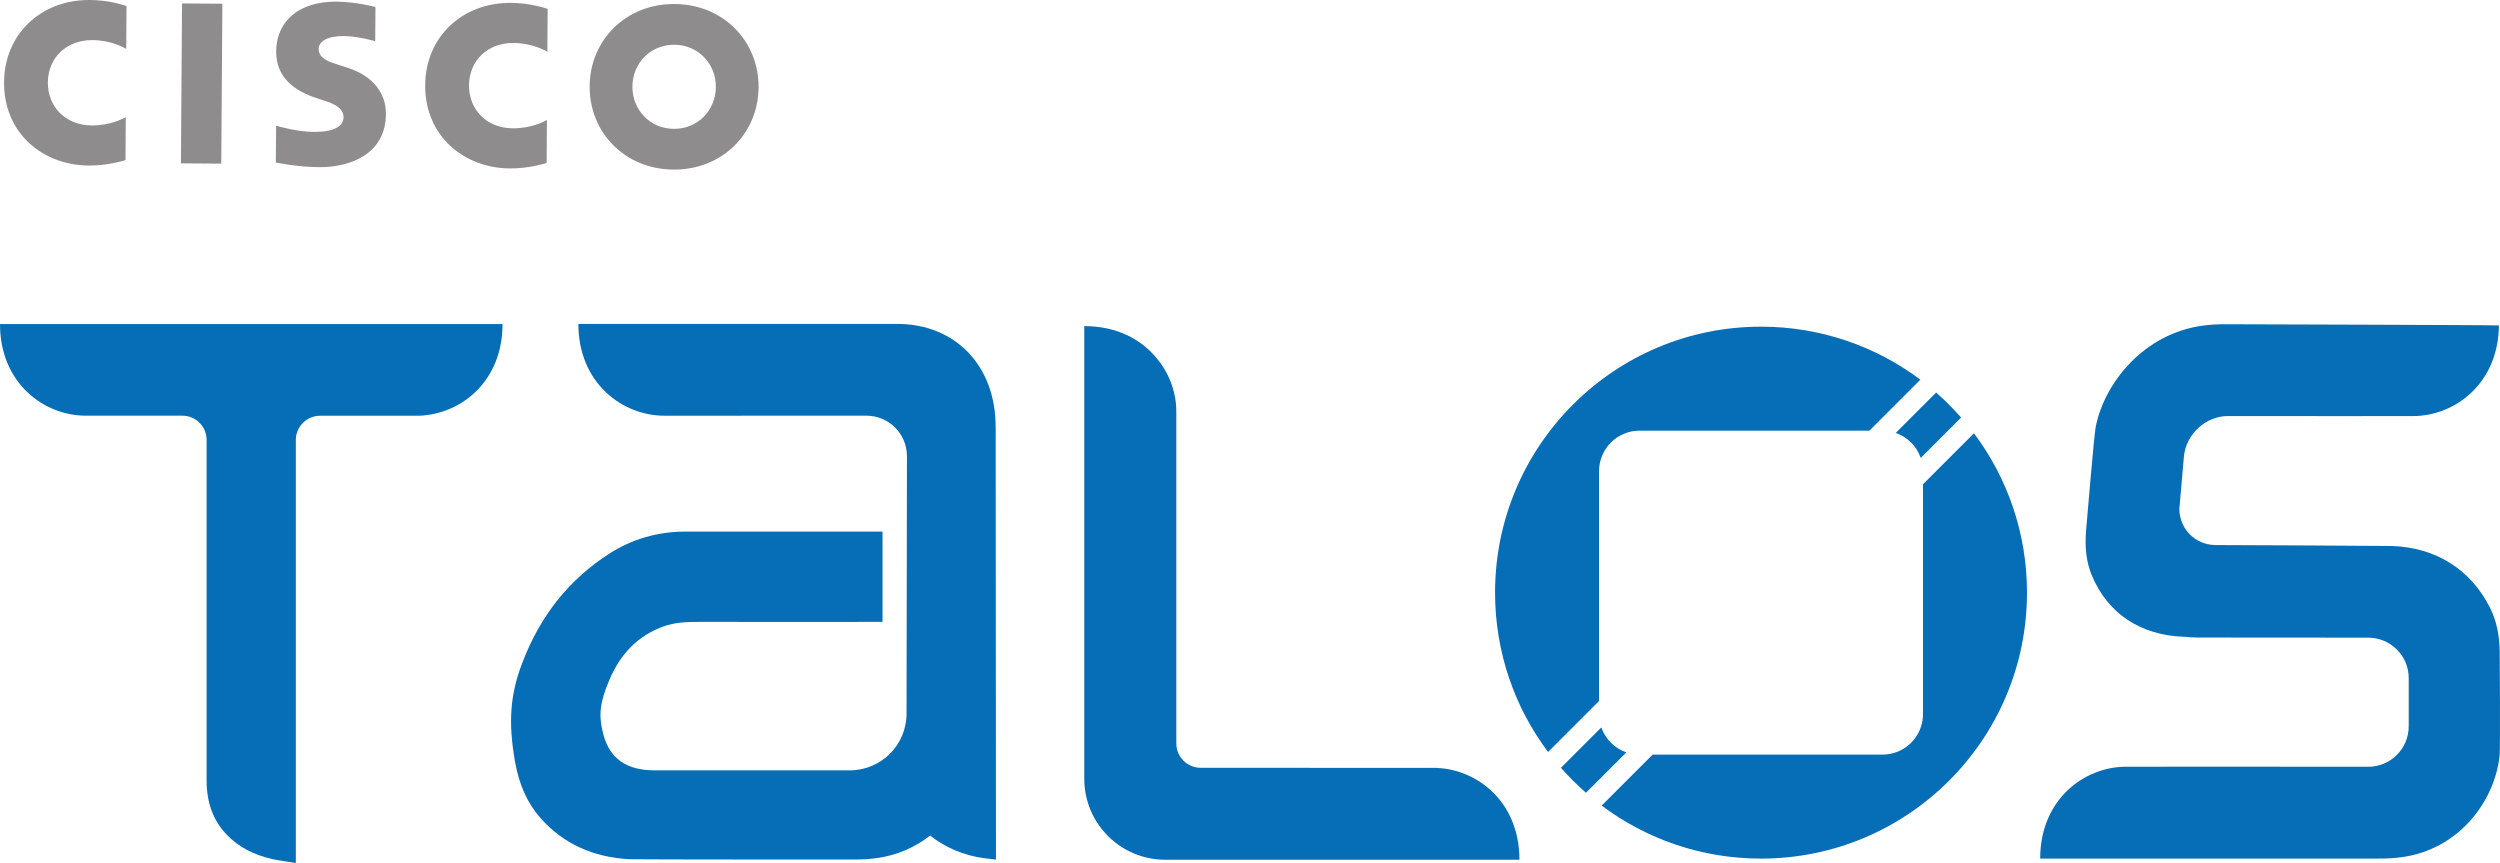 <?xml version="1.0" encoding="UTF-8"?>
<svg id="cisco_talos_logo" xmlns="http://www.w3.org/2000/svg" viewBox="0 0 617.37 213.1">
  <defs>
    <style>
      .cisco-fill{fill:#8e8c8c;}
      .talos-fill{fill:#056eb6;}
    </style>
  </defs>
  <g id="Layer_1-2">
    <path class="cisco-fill" d="m92.7,1.73c-.3-.08-4.85-1.29-9.7-1.32-9.18-.06-14.75,4.86-14.8,12.24-.04,6.54,4.56,9.83,10.1,11.62.62.21,1.52.5,2.12.7,2.47.79,4.43,1.96,4.42,3.96-.02,2.24-2.31,3.67-7.26,3.64-4.36-.03-8.52-1.3-9.4-1.53l-.06,9.09c.49.11,5.44,1.12,10.75,1.15,7.63.05,16.37-3.22,16.44-13.14.03-4.81-2.88-9.26-9.34-11.36l-2.74-.89c-1.64-.53-4.56-1.39-4.54-3.79.01-1.9,2.19-3.22,6.19-3.19,3.45.02,7.63,1.21,7.78,1.26l.06-8.43h0Zm84.08,19.77c-.04,5.75-4.47,10.36-10.38,10.32-5.91-.04-10.27-4.72-10.23-10.46.04-5.73,4.46-10.35,10.37-10.31,5.91.04,10.28,4.72,10.24,10.45h0ZM166.6.99c-12.14-.08-20.92,9.02-20.99,20.3-.08,11.3,8.57,20.51,20.71,20.59,12.14.08,20.93-9.01,21.01-20.31.08-11.28-8.58-20.5-20.73-20.58h0ZM31.25,1.48C30.31,1.19,26.86.03,22.17,0,10.04-.08,1.08,8.5,1,20.29c-.09,12.72,9.69,20.52,20.89,20.59,4.45.03,7.85-1,9.1-1.34l.07-10.6c-.43.23-3.7,2.07-8.39,2.04-6.64-.05-10.89-4.75-10.85-10.62.04-6.05,4.54-10.5,10.99-10.46,4.77.03,7.96,1.95,8.36,2.17l.07-10.6h0Zm104,.71c-.94-.28-4.4-1.44-9.07-1.48-12.14-.08-21.1,8.5-21.18,20.29-.09,12.72,9.7,20.52,20.9,20.59,4.43.03,7.84-1,9.09-1.34l.07-10.6c-.44.23-3.71,2.07-8.4,2.04-6.63-.05-10.88-4.75-10.84-10.62.04-6.05,4.54-10.5,10.98-10.46,4.77.03,7.96,1.95,8.37,2.17l.07-10.6h0ZM54.64,40.41l-9.96-.07.27-39.49,9.96.07-.27,39.49h0Z"/>
    <path class="talos-fill" d="m478.12,96.94l-9.97,9.97c2.89,1,5.17,3.28,6.17,6.17l9.97-9.97c-1.92-2.19-3.98-4.25-6.17-6.17Z"/>
    <path class="talos-fill" d="m395.44,179.63l-9.97,9.97c1.92,2.19,3.98,4.25,6.17,6.17l9.97-9.97c-2.89-1-5.17-3.28-6.17-6.17Z"/>
    <path class="talos-fill" d="m394.88,173.11v-56.76c0-5.52,4.48-10,10-10h56.76l12.59-12.59c-10.97-8.22-24.59-13.09-39.35-13.09-36.27,0-65.68,29.41-65.68,65.68,0,14.76,4.87,28.38,13.09,39.35l12.59-12.59Z"/>
    <path class="talos-fill" d="m487.47,107l-12.59,12.59v56.76c0,5.52-4.48,10-10,10h-56.76l-12.59,12.59c10.97,8.22,24.59,13.09,39.35,13.09,36.27,0,65.68-29.41,65.68-65.68,0-14.76-4.87-28.38-13.09-39.35Z"/>
    <path class="talos-fill" d="m104.85,102.56c9.61-.91,19.25-8.76,19.25-22.53H0c0,14.66,10.94,22.61,21.13,22.62h0s23.56,0,23.95,0c3.3.03,5.95,2.7,5.94,6,0,2.93,0,84.04,0,84.04,0,5.62,1.67,10.06,5.1,13.57,2.83,2.9,6.48,4.83,11.15,5.9,1.03.24,5.78.95,5.78.95v-104.44c0-3.29,2.65-5.97,5.94-6,0,0,23.94,0,23.96,0h0c.62,0,1.25-.03,1.88-.09,0,0,0,0,0,0Z"/>
    <path class="talos-fill" d="m245.87,105.39c0-15.3-10.17-25.4-24.27-25.4h-78.77c0,14.7,10.98,22.67,21.2,22.67.32.02,35.71,0,49.93-.01,5.53,0,10.01,4.47,10.01,10l-.1,63.58c0,7.73-6.26,14-13.99,14h-48.41c-6.64-.04-10.84-2.78-12.46-8.81-1.3-4.85-.84-7.98,1.4-13.35,2.81-6.7,7.17-11.07,13.33-13.34,2.97-1.1,6.18-1.17,9.49-1.16,11.26.05,44.71,0,44.71,0v-22.3s-34.44.01-48.57,0c-6.93,0-13.3,1.84-18.95,5.48-9.71,6.26-16.94,15.06-21.48,27.03-2.92,7.69-3.49,14.4-1.76,24.29,1.01,5.74,3.07,10.31,6.32,13.97,5.57,6.29,12.98,9.7,22.03,10.14,1.9.09,53.47.08,55.72.08,1.74,0,3.45-.11,5.09-.33,5.23-.69,9.71-2.74,13.35-5.59,3.64,2.85,8.12,4.9,13.35,5.59,1.63.22,2.91.34,2.91.34,0,0-.07-105.76-.07-106.91Z"/>
    <path class="talos-fill" d="m375.22,212.3h0c0-7.39-2.78-13.08-6.83-16.92,0,0,0,0,0,0-.12-.12-.26-.24-.4-.36-3.73-3.35-8.47-5.18-13.12-5.38-.03,0-.05-.01-.05-.01l-58.33-.03c-3.31,0-6-2.69-6-6v-81.95c0-5.16-2.01-9.89-4.98-13.35-3.82-4.56-9.8-7.77-17.75-7.77h0v111.78c0,11.05,8.95,20,20,20h87.46Z"/>
    <path class="talos-fill" d="m617.3,161.26c-.02-4.33-.79-7.97-2.37-11.12-4.77-9.53-13.41-14.96-24.32-15.31-1.74-.06-42.2-.23-43.68-.23-4.96-.18-8.65-3.99-8.75-8.86l1.13-13c.51-5.53,5.4-10.01,10.92-10,10.26.01,45.34.04,45.68.01,10.15,0,21.04-7.87,21.19-22.38.02-.11-67.89-.3-67.89-.3-1.74,0-3.46.11-5.12.33-14.58,1.91-24.4,14.06-26.57,25.07-.39,1.97-2.27,24.41-2.35,25.36-.38,4.33.06,7.97,1.35,11.12,3.9,9.53,12.04,14.96,22.92,15.31.06,0,.13,0,.21,0,1.04.11,2.1.17,3.18.18.87.01,27.15.02,42.01.03,5.52,0,9.99,4.48,9.99,10v11.88c0,5.53-4.48,10.01-10.01,10-12.25-.01-59.26-.05-59.8-.01-10.22,0-21.2,7.98-21.2,22.69,0,0,81.13-.01,84.09-.01,1.74,0,3.45-.11,5.09-.33,14.41-1.91,23.11-14.06,24.27-25.07.21-1.97.03-24.41.03-25.36Z"/>
  </g>
</svg>